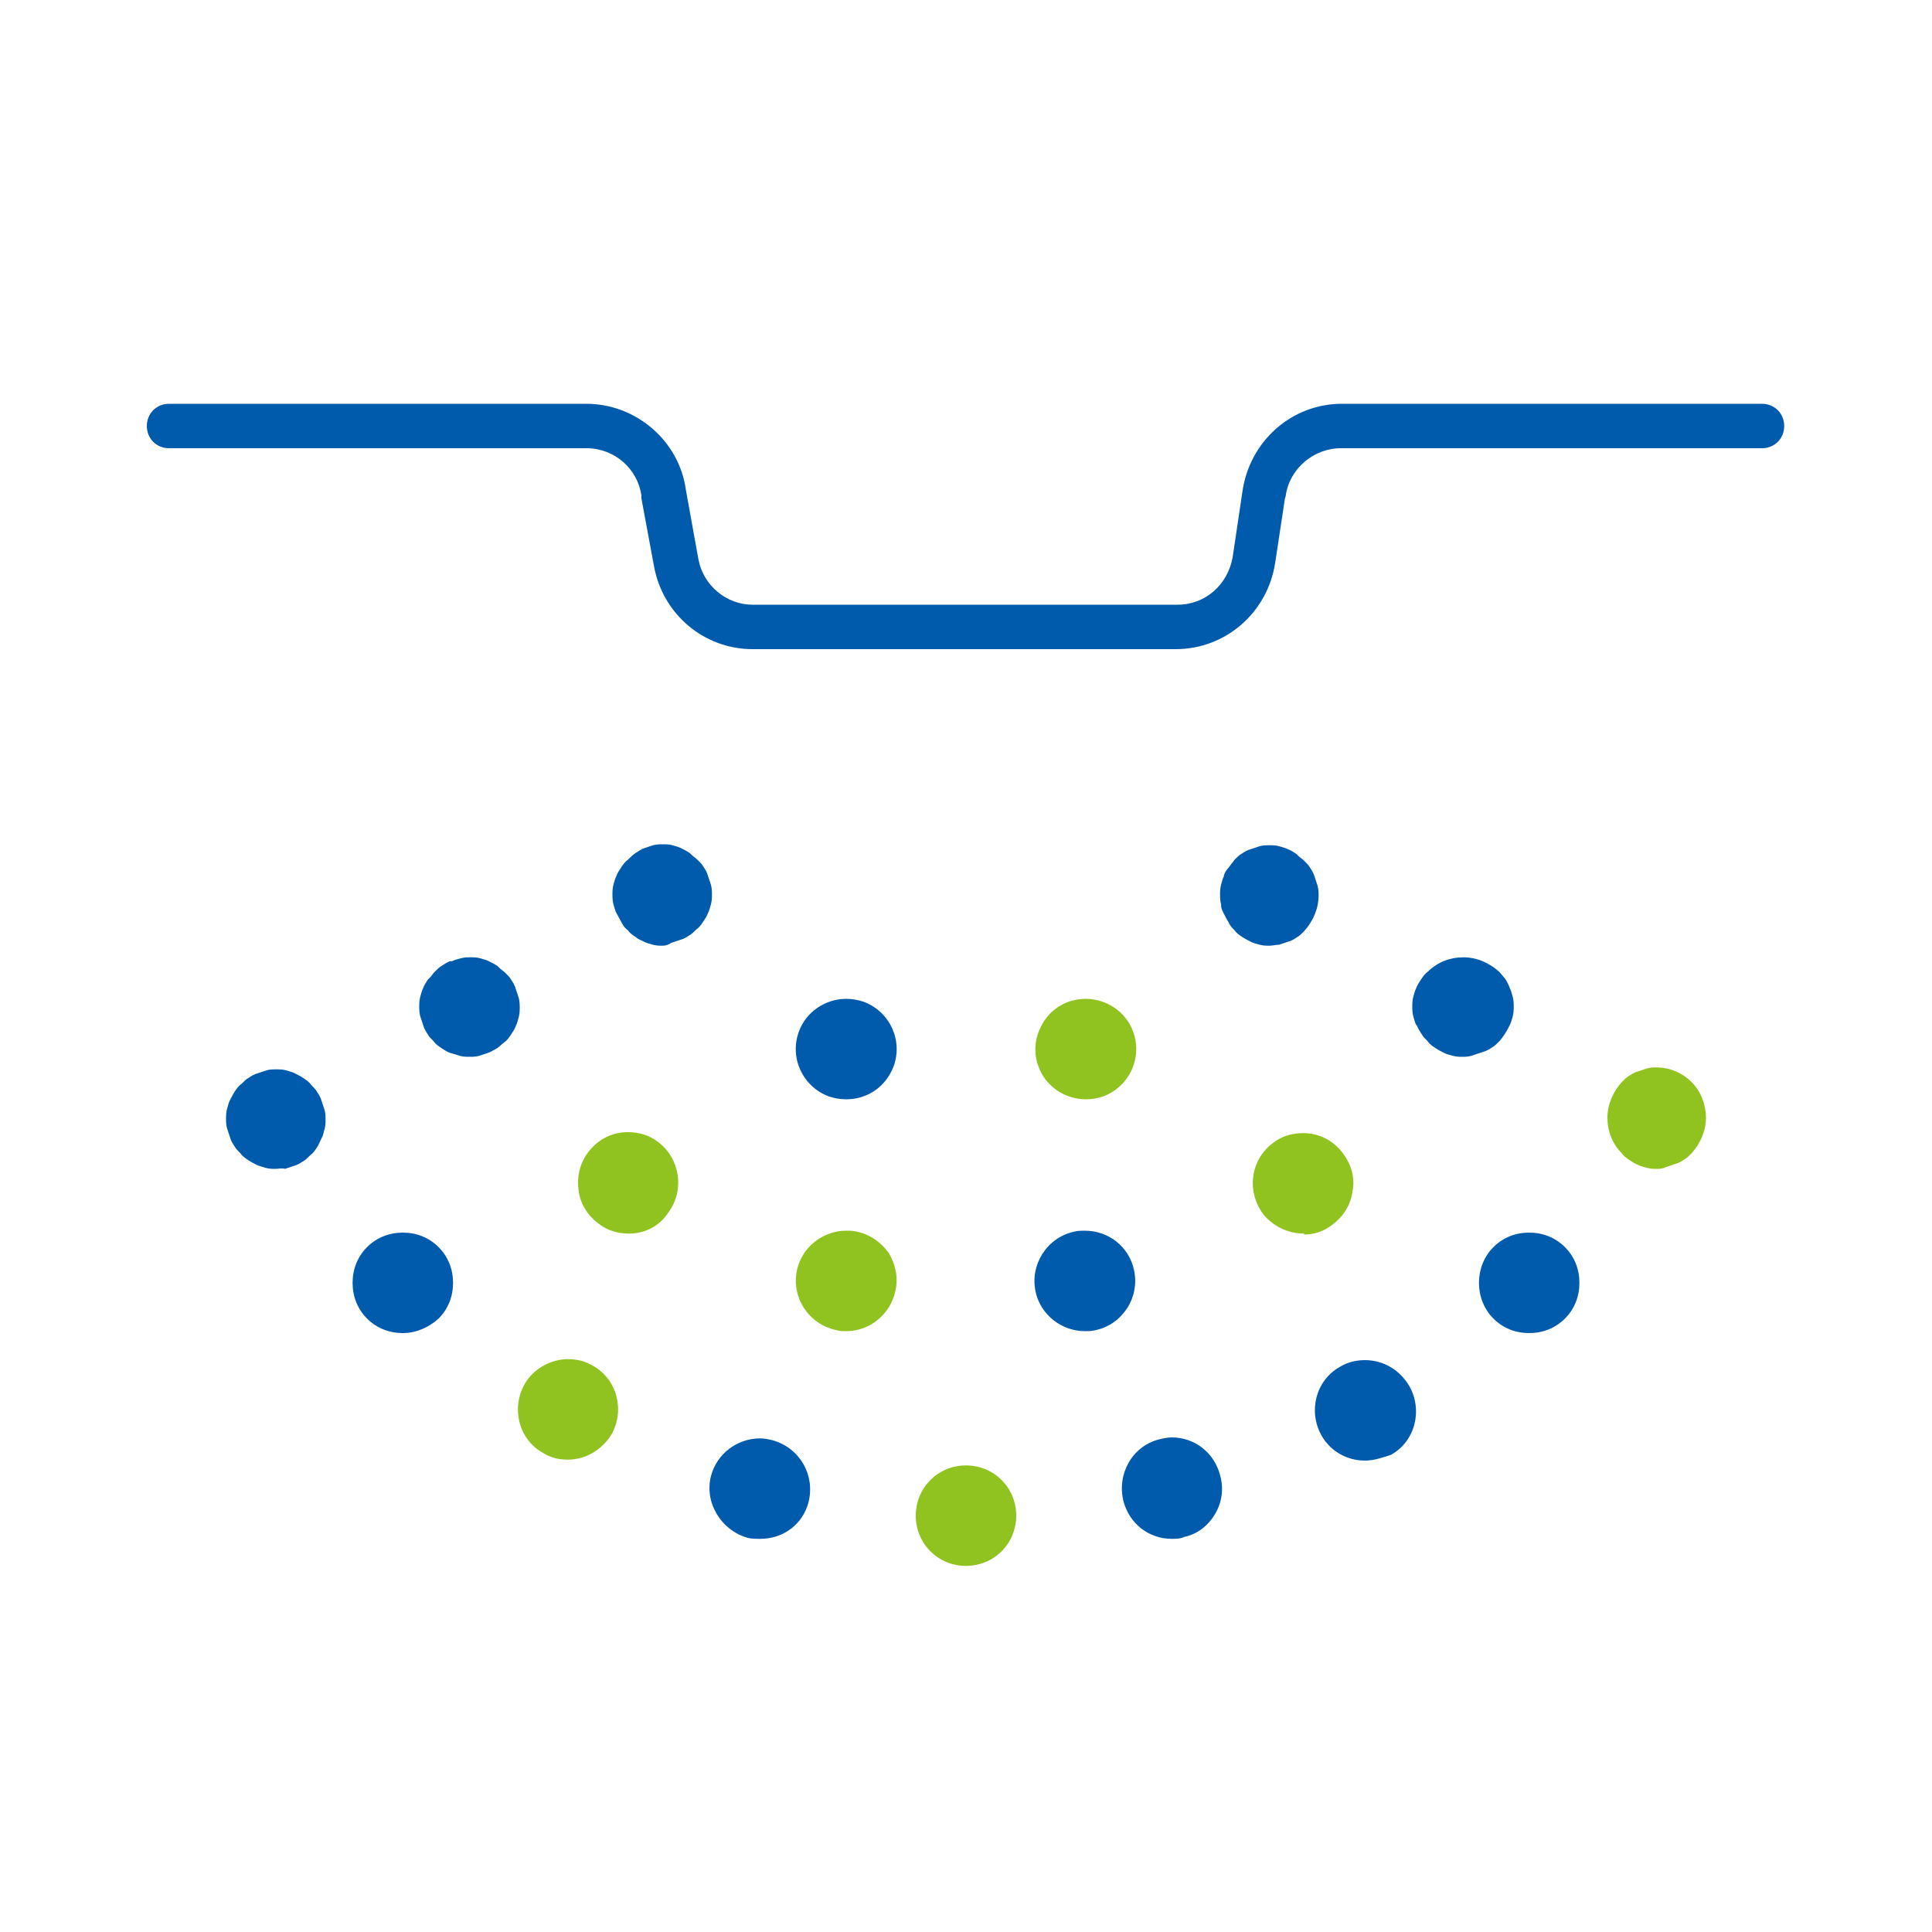 <?xml version="1.0" encoding="utf-8"?>
<!-- Generator: Adobe Illustrator 25.0.0, SVG Export Plug-In . SVG Version: 6.00 Build 0)  -->
<svg version="1.1" id="图层_1" xmlns="http://www.w3.org/2000/svg" xmlns:xlink="http://www.w3.org/1999/xlink" x="0px" y="0px"
	 viewBox="0 0 200 200" style="enable-background:new 0 0 200 200;" xml:space="preserve">
<style type="text/css">
	.st0{fill:#005BAC;}
	.st1{fill:#90C31F;}
</style>
<path class="st0" d="M77.9,67.2c-5,0-9.3-3.6-10.2-8.6l-1.3-7v-0.1l0-0.2c-0.4-2.8-2.8-4.9-5.7-4.9H17.5c-1.3,0-2.3-1-2.3-2.3
	s1-2.3,2.3-2.3h43.2c5.1,0,9.6,3.8,10.3,8.9l1.3,7.2c0.5,2.7,2.9,4.7,5.6,4.7h44c2.9,0,5.2-2.1,5.7-4.9l1-6.7
	c0.7-5.3,5.1-9.2,10.3-9.2h43.5c1.3,0,2.3,1,2.3,2.3c0,1.3-1,2.3-2.3,2.3h-43.6c-2.8,0-5.3,2.1-5.7,4.9c0,0.1-0.1,0.3-0.1,0.4
	l-1,6.6c-0.8,5.1-5.1,8.9-10.3,8.9H77.9z"/>
<path class="st0" d="M28.5,121c-0.3,0-0.6,0-1-0.1c-0.3-0.1-0.7-0.2-0.9-0.3c-0.2-0.1-0.6-0.3-0.9-0.5c-0.3-0.2-0.6-0.4-0.8-0.7
	c-0.3-0.3-0.5-0.5-0.6-0.7c-0.2-0.3-0.4-0.6-0.5-1c-0.1-0.3-0.2-0.6-0.3-0.9c-0.1-0.4-0.1-0.7-0.1-1c0-0.3,0-0.6,0.1-1
	c0.1-0.4,0.2-0.7,0.3-0.9c0.1-0.2,0.3-0.6,0.5-0.9c0.2-0.3,0.4-0.6,0.7-0.8c0.3-0.3,0.5-0.5,0.7-0.6c0.3-0.2,0.6-0.4,1-0.5
	c0.3-0.1,0.6-0.2,0.9-0.3c0.3-0.1,0.7-0.1,1-0.1c0.3,0,0.7,0,1,0.1c0.4,0.1,0.7,0.2,0.9,0.3c0.2,0.1,0.6,0.3,0.9,0.5
	c0.3,0.2,0.6,0.4,0.8,0.7c0.3,0.3,0.5,0.5,0.6,0.7c0.2,0.3,0.4,0.6,0.5,1c0.1,0.3,0.2,0.6,0.3,0.9c0.1,0.4,0.1,0.7,0.1,1
	c0,0.3,0,0.6-0.1,1c-0.1,0.2-0.1,0.6-0.3,0.9c-0.2,0.4-0.3,0.7-0.5,1c-0.2,0.3-0.4,0.6-0.7,0.8c-0.3,0.3-0.5,0.5-0.7,0.6
	c-0.3,0.2-0.6,0.4-1,0.5c-0.3,0.1-0.6,0.2-0.9,0.3C29.2,120.9,28.8,121,28.5,121z"/>
<path class="st1" d="M100,162.1c-2.9,0-5.2-2.3-5.2-5.2s2.3-5.2,5.2-5.2c2.9,0,5.2,2.3,5.2,5.2S102.9,162.1,100,162.1z"/>
<path class="st0" d="M41.7,138c-1.4,0-2.7-0.5-3.7-1.5c-1-1-1.5-2.3-1.5-3.7c0-1.4,0.5-2.7,1.5-3.7c1-1,2.3-1.5,3.7-1.5l0,0
	c1.4,0,2.7,0.5,3.7,1.5c1,1,1.5,2.3,1.5,3.7c0,1.4-0.5,2.7-1.5,3.7C44.4,137.4,43.1,138,41.7,138z"/>
<path class="st0" d="M141.3,151.2c-1.9,0-3.6-1-4.5-2.6c-1.4-2.5-0.6-5.7,1.9-7.1c0.8-0.5,1.7-0.7,2.6-0.7c1.9,0,3.6,1,4.6,2.7
	c1.4,2.5,0.6,5.7-1.9,7.1C143.1,150.9,142.2,151.2,141.3,151.2z"/>
<path class="st1" d="M58.8,151.1c-1,0-1.8-0.2-2.6-0.7c-2.5-1.4-3.3-4.6-1.9-7.1c0.9-1.6,2.7-2.6,4.5-2.6c0.9,0,1.8,0.2,2.6,0.7
	c2.5,1.4,3.3,4.6,1.9,7.1C62.3,150.1,60.6,151.1,58.8,151.1z"/>
<path class="st0" d="M158.3,138c-1.4,0-2.7-0.5-3.7-1.5c-2-2-2-5.4,0-7.4c1-1,2.3-1.5,3.7-1.5c1.4,0,2.7,0.5,3.7,1.5
	c1,1,1.5,2.3,1.5,3.7c0,1.4-0.5,2.7-1.5,3.7C161,137.5,159.7,138,158.3,138z"/>
<path class="st0" d="M78.7,159.3c-0.4,0-0.9,0-1.3-0.1c-2.8-0.8-4.5-3.7-3.8-6.4c0.6-2.3,2.7-3.9,5.1-3.9c0.4,0,0.9,0.1,1.3,0.2
	c2.8,0.8,4.4,3.6,3.7,6.4C83.1,157.8,81.1,159.3,78.7,159.3z"/>
<path class="st0" d="M121.3,159.3c-2.4,0-4.4-1.6-5-3.9c-0.7-2.8,0.9-5.7,3.7-6.4c0.4-0.1,0.9-0.2,1.3-0.2c2.4,0,4.4,1.6,5,3.9
	c0.4,1.4,0.2,2.8-0.5,4c-0.7,1.2-1.8,2.1-3.2,2.4C122.2,159.3,121.7,159.3,121.3,159.3z"/>
<path class="st1" d="M171.5,121c-0.3,0-0.6,0-1-0.1c-0.4-0.1-0.7-0.2-0.9-0.3c-0.3-0.1-0.6-0.3-0.9-0.5c-0.3-0.2-0.6-0.4-0.8-0.7
	c-1-1-1.5-2.3-1.5-3.7c0-1.4,0.6-2.7,1.5-3.7c0.3-0.3,0.5-0.5,0.7-0.6c0.3-0.2,0.6-0.4,1-0.5c0.3-0.1,0.6-0.2,0.9-0.3
	c0.3-0.1,0.7-0.1,1-0.1c1.4,0,2.7,0.6,3.6,1.5c1,1,1.5,2.4,1.5,3.7c0,1.4-0.6,2.7-1.5,3.7c-0.3,0.3-0.5,0.5-0.7,0.6
	c-0.3,0.2-0.6,0.4-1,0.5c-0.3,0.1-0.6,0.2-0.9,0.3C172.1,121,171.8,121,171.5,121z"/>
<path class="st0" d="M48.6,109.4c-0.3,0-0.6,0-1-0.1c-0.3-0.1-0.6-0.2-1-0.3c-0.3-0.1-0.6-0.3-0.9-0.5c-0.3-0.2-0.6-0.4-0.8-0.7
	c-0.3-0.3-0.5-0.5-0.6-0.7c-0.2-0.3-0.4-0.6-0.5-1c-0.1-0.3-0.2-0.6-0.3-0.9c-0.1-0.4-0.1-0.7-0.1-1c0-0.3,0-0.6,0.1-1
	c0.1-0.4,0.2-0.7,0.3-0.9c0.1-0.3,0.3-0.6,0.5-0.9l0.2-0.2c0.2-0.2,0.3-0.4,0.5-0.6c0.3-0.3,0.5-0.5,0.7-0.6
	c0.3-0.2,0.6-0.4,0.9-0.5l0.1,0l0.1,0c0.2-0.1,0.5-0.2,0.9-0.3c0.4-0.1,0.7-0.1,1-0.1s0.7,0,1,0.1c0.4,0.1,0.7,0.2,0.9,0.3
	c0.2,0.1,0.6,0.3,0.9,0.5l0.2,0.2c0.2,0.2,0.4,0.3,0.6,0.5c0.3,0.3,0.5,0.5,0.6,0.7c0.2,0.3,0.4,0.6,0.5,1c0.1,0.3,0.2,0.6,0.3,0.9
	c0.1,0.4,0.1,0.7,0.1,1c0,0.3,0,0.6-0.1,1c-0.1,0.4-0.2,0.7-0.3,0.9c-0.1,0.3-0.3,0.6-0.5,0.9c-0.2,0.3-0.4,0.6-0.7,0.8
	c-0.3,0.2-0.5,0.5-0.9,0.7c-0.2,0.1-0.5,0.3-0.8,0.4c-0.3,0.1-0.6,0.2-0.9,0.3C49.2,109.4,48.9,109.4,48.6,109.4z"/>
<path class="st1" d="M87.6,137.8c-0.4,0-0.7,0-1-0.1c-2.9-0.6-4.7-3.4-4.1-6.2c0.5-2.4,2.7-4.1,5.1-4.1c0.4,0,0.7,0,1.1,0.1
	c1.4,0.3,2.5,1.1,3.3,2.2c0.7,1.2,1,2.5,0.7,3.9C92.2,136,90.1,137.8,87.6,137.8z"/>
<path class="st1" d="M135,127.7c-1.7,0-3.3-0.8-4.3-2.1c-1.7-2.4-1.2-5.6,1.1-7.3c0.9-0.7,2-1,3.1-1c1.7,0,3.2,0.8,4.2,2.2
	c0.8,1.1,1.2,2.5,0.9,3.9c-0.2,1.4-1,2.6-2.1,3.4c-0.9,0.7-1.9,1-2.9,1L135,127.7z"/>
<path class="st1" d="M65.1,127.7c-1.1,0-2.2-0.3-3.1-1c-1.1-0.8-1.9-2-2.1-3.4c-0.2-1.4,0.1-2.8,0.9-3.9c1-1.4,2.5-2.2,4.2-2.2
	c1.1,0,2.2,0.3,3.1,1c2.3,1.7,2.8,5,1.1,7.3C68.3,126.9,66.8,127.7,65.1,127.7z"/>
<path class="st0" d="M112.3,137.8c-2.4,0-4.6-1.7-5.1-4.1c-0.6-2.8,1.2-5.6,4-6.2c0.4-0.1,0.7-0.1,1.1-0.1c2.5,0,4.6,1.7,5.1,4.1
	c0.3,1.4,0,2.8-0.7,3.9c-0.8,1.2-1.9,2-3.3,2.3C113,137.8,112.7,137.8,112.3,137.8z"/>
<path class="st0" d="M151.4,109.4c-0.3,0-0.6,0-1-0.1c-0.4-0.1-0.7-0.2-0.9-0.3c-0.2-0.1-0.6-0.3-0.9-0.5c-0.3-0.2-0.6-0.4-0.8-0.7
	c-0.3-0.3-0.5-0.5-0.6-0.7c-0.2-0.3-0.4-0.6-0.5-0.9l-0.1-0.1c-0.1-0.2-0.2-0.5-0.3-0.9c-0.1-0.4-0.1-0.7-0.1-1c0-0.3,0-0.6,0.1-1
	c0.1-0.4,0.2-0.7,0.3-0.9c0.1-0.3,0.3-0.6,0.5-0.9c0.2-0.3,0.4-0.6,0.7-0.8c1-1,2.3-1.5,3.7-1.5c1.4,0,2.7,0.6,3.7,1.5
	c0.2,0.2,0.4,0.5,0.6,0.7c0.2,0.3,0.4,0.7,0.5,1c0.1,0.2,0.2,0.5,0.3,0.9c0.1,0.4,0.1,0.7,0.1,1c0,0.3,0,0.6-0.1,1
	c-0.1,0.4-0.2,0.7-0.3,0.9c-0.1,0.2-0.3,0.6-0.5,0.9c-0.2,0.3-0.4,0.6-0.6,0.8c-0.3,0.3-0.5,0.5-0.7,0.6c-0.3,0.2-0.6,0.4-1,0.5
	c-0.3,0.1-0.6,0.2-0.9,0.3C152.1,109.4,151.7,109.4,151.4,109.4z"/>
<path class="st0" d="M68.6,97.9c-0.3,0-0.6,0-1-0.1c-0.4-0.1-0.7-0.2-0.9-0.3c-0.4-0.2-0.7-0.3-0.9-0.5c-0.3-0.2-0.6-0.4-0.8-0.7
	c-0.3-0.2-0.5-0.5-0.6-0.7c-0.1-0.2-0.5-0.9-0.6-1.1c-0.1-0.2-0.2-0.5-0.3-0.9c-0.1-0.4-0.1-0.7-0.1-1c0-0.3,0-0.6,0.1-1
	c0.1-0.4,0.2-0.7,0.3-0.9c0.1-0.3,0.3-0.6,0.5-0.9c0.2-0.3,0.4-0.6,0.7-0.8c0.3-0.3,0.5-0.5,0.8-0.7c0.3-0.2,0.6-0.4,0.9-0.5
	c0.3-0.1,0.6-0.2,0.9-0.3c0.4-0.1,0.7-0.1,1-0.1c0.3,0,0.7,0,1,0.1c0.4,0.1,0.7,0.2,0.9,0.3c0.2,0.1,0.6,0.3,0.9,0.5l0.2,0.2
	c0.2,0.2,0.4,0.3,0.6,0.5c0.3,0.3,0.5,0.5,0.6,0.7c0.2,0.3,0.4,0.6,0.5,1c0.1,0.3,0.2,0.6,0.3,0.9c0.1,0.4,0.1,0.7,0.1,1
	c0,0.3,0,0.6-0.1,1c-0.1,0.4-0.2,0.7-0.3,0.9c-0.1,0.3-0.3,0.6-0.5,0.9c-0.2,0.3-0.4,0.6-0.7,0.8c-0.3,0.3-0.5,0.5-0.7,0.6
	c-0.3,0.2-0.6,0.4-1,0.5c-0.3,0.1-0.6,0.2-0.9,0.3C69.2,97.8,68.9,97.9,68.6,97.9z"/>
<path class="st0" d="M87.6,113.8c-0.6,0-1.2-0.1-1.8-0.3c-2.7-1-4.1-4-3.1-6.7c0.7-2,2.7-3.4,4.9-3.4c0.6,0,1.2,0.1,1.8,0.3
	c2.7,1,4.1,4,3.1,6.7C91.7,112.5,89.8,113.8,87.6,113.8z"/>
<path class="st1" d="M112.4,113.8c-2.2,0-4.2-1.4-4.9-3.4c-0.5-1.3-0.4-2.8,0.2-4c0.6-1.3,1.6-2.2,2.9-2.7c0.6-0.2,1.2-0.3,1.8-0.3
	c2.2,0,4.2,1.4,4.9,3.4c1,2.7-0.4,5.7-3.1,6.7C113.6,113.7,113,113.8,112.4,113.8z"/>
<path class="st0" d="M131.4,97.9c-0.3,0-0.6,0-1-0.1c-0.4-0.1-0.7-0.2-0.9-0.3c-0.2-0.1-0.6-0.3-0.9-0.5c-0.3-0.2-0.6-0.4-0.8-0.7
	c-0.2-0.2-0.5-0.5-0.6-0.8c-0.2-0.3-0.4-0.7-0.6-1.1c-0.1-0.2-0.2-0.4-0.2-0.8c-0.1-0.4-0.1-0.7-0.1-1c0-0.3,0-0.6,0.1-1
	c0.1-0.4,0.2-0.7,0.3-0.9l0-0.1c0.1-0.3,0.3-0.6,0.5-0.8c0.2-0.3,0.4-0.5,0.6-0.8c0.3-0.3,0.5-0.5,0.7-0.6c0.3-0.2,0.6-0.4,1-0.5
	c0.3-0.1,0.6-0.2,0.9-0.3c0.3-0.1,0.7-0.1,1-0.1c0.3,0,0.7,0,1,0.1c0.4,0.1,0.7,0.2,0.9,0.3c0.3,0.1,0.6,0.3,0.9,0.5l0.2,0.2
	c0.2,0.2,0.4,0.3,0.6,0.5c0.3,0.3,0.5,0.5,0.6,0.7c0.2,0.3,0.4,0.6,0.5,1c0.1,0.3,0.2,0.6,0.3,0.9c0.1,0.4,0.1,0.7,0.1,1
	c0,1.4-0.6,2.7-1.5,3.7c-0.3,0.3-0.5,0.5-0.7,0.6c-0.3,0.2-0.6,0.4-1,0.5c-0.3,0.1-0.6,0.2-0.9,0.3
	C132.1,97.8,131.7,97.9,131.4,97.9z"/>
</svg>
